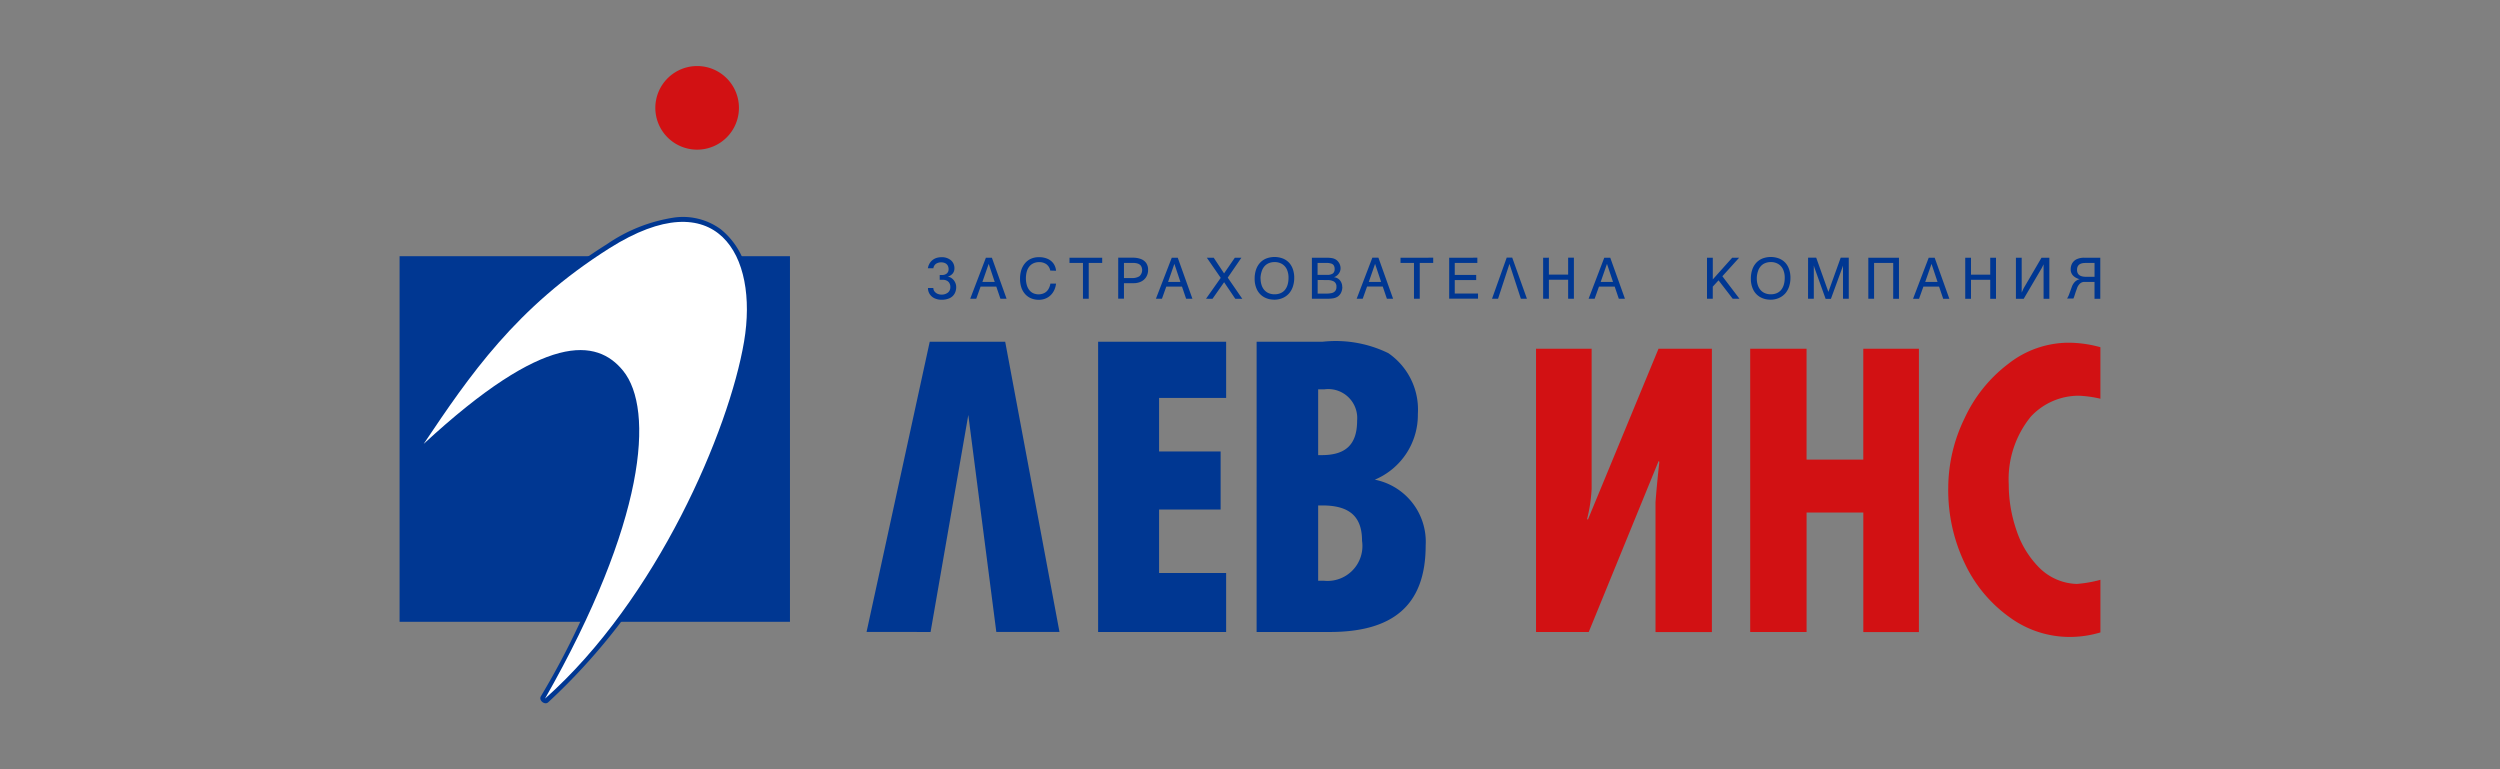 <svg xmlns="http://www.w3.org/2000/svg" width="130" height="40" viewBox="0 0 130 40"><rect x="0" y="0" width="130" height="40" fill="#808080" stroke="none"/><defs><style>.a-levins{fill:none;}.b-levins,.c-levins{fill:#003792;}.b-levins,.d-levins,.e-levins{fill-rule:evenodd;}.d-levins{fill:#fff;}.e-levins{fill:#d21113;}</style></defs><g transform="translate(642 -433)"><rect class="a-levins" width="130" height="40" transform="translate(-642 433)"/><g transform="translate(-621.222 436.434)"><path class="b-levins" d="M47.766,29.207v-3.42h.32a1.506,1.506,0,0,1,1.706,1.627c0,1.25-.6,1.793-1.834,1.793Zm0,6.532V31.824h.213c1.408,0,2.069.566,2.069,1.839a1.816,1.816,0,0,1-2,2.075Zm-3.2,2.665h3.8c3.242,0,4.991-1.344,4.991-4.5a3.292,3.292,0,0,0-2.645-3.42,3.652,3.652,0,0,0,2.239-3.419,3.558,3.558,0,0,0-1.536-3.16A6.236,6.236,0,0,0,48,23.311H44.566Zm-8.242,0h6.657V35.338H39.494v-3.3h3.2V29.018h-3.2V26.235h3.487V23.311H36.324Zm-8.712,0,1.962-11.285L31.03,38.4h3.285L31.492,23.311H27.568L24.283,38.4Zm60.035-19.46h.79v2.134h-.3V20.2h-.531a.33.33,0,0,0-.229.091.594.594,0,0,0-.155.254l-.072.2c-.013.042-.024.076-.032.1s-.017.055-.026.084-.027.073-.052.135H86.71a1.156,1.156,0,0,0,.08-.152c.018-.044.039-.1.064-.169l.1-.277a.746.746,0,0,1,.151-.258.529.529,0,0,1,.262-.15.7.7,0,0,1-.328-.169.458.458,0,0,1-.141-.353.646.646,0,0,1,.063-.274.541.541,0,0,1,.23-.233A.912.912,0,0,1,87.648,18.944Zm.03.99h.461v-.719h-.481q-.428,0-.429.357T87.677,19.934Zm-3.222,1.144H84.05V18.944h.3v1.813l.1-.222.929-1.591h.409v2.134h-.3V19.287l-.094.191Zm-2.741-2.134v.879h1v-.879h.3v2.134h-.3v-.987h-1v.987h-.3V18.944Zm-2.2,0h.311l.764,2.134h-.32l-.215-.633h-.816l-.226.633H78.7ZM79.334,20.2h.64l-.313-.938Zm-1.665-.988h-.995v1.863h-.3V18.944h1.594v2.134h-.3Zm-4.427-.271h.423l.633,1.78.64-1.78h.42v2.134h-.3V19.354l-.043.127-.585,1.6h-.276l-.574-1.6-.04-.133v1.729h-.3Zm-2.666,1.082a1.079,1.079,0,0,0,.051.342.739.739,0,0,0,.145.26.612.612,0,0,0,.231.163.761.761,0,0,0,.3.056.787.787,0,0,0,.307-.057.6.6,0,0,0,.228-.167.761.761,0,0,0,.141-.271,1.241,1.241,0,0,0,.049-.362,1.011,1.011,0,0,0-.087-.437.639.639,0,0,0-.25-.281.733.733,0,0,0-.387-.1.77.77,0,0,0-.3.057.605.605,0,0,0-.228.165.73.73,0,0,0-.144.27A1.229,1.229,0,0,0,70.575,20.026Zm.711,1.1a1.051,1.051,0,0,1-.539-.135.9.9,0,0,1-.357-.381,1.274,1.274,0,0,1-.124-.578,1.446,1.446,0,0,1,.072-.466,1,1,0,0,1,.208-.357.893.893,0,0,1,.329-.225,1.224,1.224,0,0,1,.852,0,.9.9,0,0,1,.326.218.967.967,0,0,1,.2.341,1.321,1.321,0,0,1,.071.449,1.433,1.433,0,0,1-.068.447,1.036,1.036,0,0,1-.2.361.955.955,0,0,1-.331.24A1.09,1.09,0,0,1,71.286,21.126Zm-3-2.181v1.129l1.01-1.129h.361l-.873.964.89,1.17h-.352l-.737-.958-.3.328v.63h-.3V18.944Zm-5.643,0h.311l.764,2.134H63.4l-.215-.633h-.816l-.226.633h-.314ZM62.458,20.2h.64l-.313-.938Zm-2.693-1.259v.879h1v-.879h.3v2.134h-.3v-.987h-1v.987h-.3V18.944Zm-1.458,2.134-.593-1.813-.593,1.813h-.314l.764-2.139h.286l.765,2.139Zm-2.263-2.134v.271H54.869v.625h1.115v.268H54.869v.7h1.21v.268h-1.5V18.944Zm-2.295,0v.271h-.7v1.863h-.3V19.215h-.7v-.271Zm-3.165,0H50.9l.763,2.134H51.34l-.215-.633h-.816l-.226.633h-.314ZM50.4,20.2h.64l-.314-.938Zm-1.777-.668a.357.357,0,0,0-.042-.185.244.244,0,0,0-.133-.1.726.726,0,0,0-.242-.033h-.47v.62h.493a.5.5,0,0,0,.3-.071A.269.269,0,0,0,48.622,19.535Zm.4.927a.692.692,0,0,1-.057.284.528.528,0,0,1-.172.214.613.613,0,0,1-.215.091,1.6,1.6,0,0,1-.331.026h-.807V18.944h.781a1.342,1.342,0,0,1,.3.027.533.533,0,0,1,.2.092.569.569,0,0,1,.155.194.53.53,0,0,1,.054.239.434.434,0,0,1-.046.195.546.546,0,0,1-.126.165.485.485,0,0,1-.174.1.464.464,0,0,1,.319.168A.521.521,0,0,1,49.017,20.462Zm-1.283-.36v.708h.476a1.08,1.08,0,0,0,.25-.026.34.34,0,0,0,.181-.1.321.321,0,0,0,.07-.223.3.3,0,0,0-.128-.277.668.668,0,0,0-.342-.076Zm-2.967-.076a1.079,1.079,0,0,0,.051.342.748.748,0,0,0,.145.26.612.612,0,0,0,.231.163.761.761,0,0,0,.3.056.788.788,0,0,0,.307-.057.6.6,0,0,0,.228-.167.761.761,0,0,0,.141-.271,1.241,1.241,0,0,0,.049-.362,1.011,1.011,0,0,0-.087-.437.641.641,0,0,0-.25-.281.736.736,0,0,0-.388-.1.775.775,0,0,0-.3.057.608.608,0,0,0-.228.165.73.73,0,0,0-.144.27A1.23,1.23,0,0,0,44.767,20.026Zm.711,1.1a1.051,1.051,0,0,1-.539-.135.9.9,0,0,1-.357-.381,1.274,1.274,0,0,1-.124-.578,1.445,1.445,0,0,1,.072-.466,1,1,0,0,1,.208-.357.894.894,0,0,1,.329-.225,1.224,1.224,0,0,1,.852,0,.9.9,0,0,1,.326.218.967.967,0,0,1,.2.341,1.321,1.321,0,0,1,.071.449,1.434,1.434,0,0,1-.068.447,1.036,1.036,0,0,1-.2.361.955.955,0,0,1-.331.24A1.09,1.09,0,0,1,45.478,21.126Zm-3.549-.047L42.7,19.99l-.722-1.046h.358l.538.813.558-.813h.342l-.71,1.035.757,1.1h-.364l-.581-.863-.605.863Zm-1.781-2.134h.311l.763,2.134H40.9l-.215-.633h-.816l-.226.633h-.314ZM39.963,20.2h.64l-.314-.938Zm-2.594-1.259h.778a1.149,1.149,0,0,1,.382.062.6.6,0,0,1,.284.2.592.592,0,0,1,.109.371.671.671,0,0,1-.106.384.645.645,0,0,1-.274.233.87.87,0,0,1-.359.075h-.515v.806h-.3ZM38.094,20a.682.682,0,0,0,.375-.093.427.427,0,0,0,.081-.545.333.333,0,0,0-.169-.116.771.771,0,0,0-.235-.033h-.478V20Zm-1.558-1.058v.271h-.7v1.863h-.3V19.215h-.7v-.271Zm-2.7.669a.535.535,0,0,0-.2-.329.639.639,0,0,0-.384-.11.693.693,0,0,0-.283.057.574.574,0,0,0-.218.165.75.75,0,0,0-.136.268,1.344,1.344,0,0,0,0,.7.747.747,0,0,0,.132.264.553.553,0,0,0,.209.165.687.687,0,0,0,.563-.009.534.534,0,0,0,.212-.192.808.808,0,0,0,.111-.3h.294a1.078,1.078,0,0,1-.094.338.915.915,0,0,1-.19.267.814.814,0,0,1-.273.174.913.913,0,0,1-.338.062,1.034,1.034,0,0,1-.4-.076.864.864,0,0,1-.31-.219.987.987,0,0,1-.2-.348,1.423,1.423,0,0,1-.067-.45,1.512,1.512,0,0,1,.06-.436,1.061,1.061,0,0,1,.188-.359.855.855,0,0,1,.312-.243,1,1,0,0,1,.426-.086,1.09,1.09,0,0,1,.445.085.744.744,0,0,1,.307.245.766.766,0,0,1,.135.376Zm-3.347-.669H30.8l.764,2.134h-.32l-.215-.633h-.816l-.226.633h-.314ZM30.307,20.2h.64l-.313-.938Zm-1.813-.277a.473.473,0,0,1,.233.1.557.557,0,0,1,.16.2.546.546,0,0,1,.057.242.677.677,0,0,1-.094.363.584.584,0,0,1-.264.226.987.987,0,0,1-.395.074.841.841,0,0,1-.385-.082.593.593,0,0,1-.246-.222.581.581,0,0,1-.084-.307h.28a.286.286,0,0,0,.061.18.406.406,0,0,0,.157.121.493.493,0,0,0,.2.042.53.53,0,0,0,.334-.1.355.355,0,0,0,.131-.3.379.379,0,0,0-.05-.2.319.319,0,0,0-.137-.126.413.413,0,0,0-.186-.043h-.179v-.25H28.2a.377.377,0,0,0,.257-.08.276.276,0,0,0,.091-.22.374.374,0,0,0-.05-.2.3.3,0,0,0-.136-.119.477.477,0,0,0-.2-.039.5.5,0,0,0-.252.065.349.349,0,0,0-.154.242h-.284a.688.688,0,0,1,.178-.369.644.644,0,0,1,.267-.166.887.887,0,0,1,.248-.039.74.74,0,0,1,.506.159.543.543,0,0,1,.181.429.409.409,0,0,1-.1.272A.484.484,0,0,1,28.494,19.926ZM0,18.865H20.3V37.873H0Z" transform="translate(0 -8.975)"/><path class="c-levins" d="M3.3,25.675a15.748,15.748,0,0,1,5.659-3.453,3.157,3.157,0,0,1,3.572,1c.939,1.153,1.233,3.453.433,6.815a38.859,38.859,0,0,1-3.681,9.1,33.553,33.553,0,0,0,5.2-7.118,34.859,34.859,0,0,0,3.9-10.192,8.132,8.132,0,0,0-.114-3.589,3.459,3.459,0,0,0-1.148-1.81,2.842,2.842,0,0,0-2.093-.512,7.879,7.879,0,0,0-3.256,1.3,25.747,25.747,0,0,0-5.719,4.871A38.707,38.707,0,0,0,3.3,25.675M1.773,27.04a49.54,49.54,0,0,1,3.908-5.28A26.242,26.242,0,0,1,11.509,16.8a8.359,8.359,0,0,1,3.472-1.379,3.322,3.322,0,0,1,2.447.611A3.951,3.951,0,0,1,18.752,18.1a8.627,8.627,0,0,1,.128,3.812,35.379,35.379,0,0,1-3.954,10.353,32.246,32.246,0,0,1-6.479,8.361c-.181.161-.5-.1-.382-.31A40.945,40.945,0,0,0,12.48,29.926c.761-3.2.514-5.346-.333-6.385a2.7,2.7,0,0,0-3.06-.835C7.5,23.122,5.28,24.47,2.15,27.363,1.969,27.53,1.636,27.245,1.773,27.04Z" transform="translate(-0.72 -7.54)"/><path class="d-levins" d="M2.149,27.355c2.37-3.528,4.779-7.09,9.662-10.17,5.571-3.515,7.753.353,6.992,4.858-.778,4.606-4.522,13.393-10.352,18.568,5.237-9.2,5.7-15.035,4.059-17.053-1.356-1.666-4.032-2.049-10.36,3.8" transform="translate(-0.889 -7.716)"/><path class="e-levins" d="M24.853,2a2.174,2.174,0,1,1-2.174,2.174A2.178,2.178,0,0,1,24.853,2m72.97,14.621V19.3a5.857,5.857,0,0,0-1.114-.156A3.391,3.391,0,0,0,94.2,20.236a5.159,5.159,0,0,0-1.143,3.517,7.313,7.313,0,0,0,.4,2.384,4.938,4.938,0,0,0,1.192,1.954,2.88,2.88,0,0,0,1.944.84,6.589,6.589,0,0,0,1.231-.215v2.736a5.569,5.569,0,0,1-1.641.235,5.284,5.284,0,0,1-3.048-1A7.2,7.2,0,0,1,90.8,27.925a8.812,8.812,0,0,1-.889-4.015,8.3,8.3,0,0,1,.84-3.576,7.483,7.483,0,0,1,2.3-2.862,5.094,5.094,0,0,1,3.1-1.085A6.221,6.221,0,0,1,97.823,16.621ZM79.612,16.7h2.931v5.764h2.95V16.7h2.892V31.432H85.494V25.218h-2.95v6.213H79.612ZM77.62,31.432H74.689V24.671q.077-1,.2-2.091l-.039-.039-3.634,8.89H68.475V16.7h2.892v7.288a8,8,0,0,1-.235,1.563l.039.039L74.845,16.7H77.62Z" transform="translate(-9.38 -2)"/></g></g></svg>
